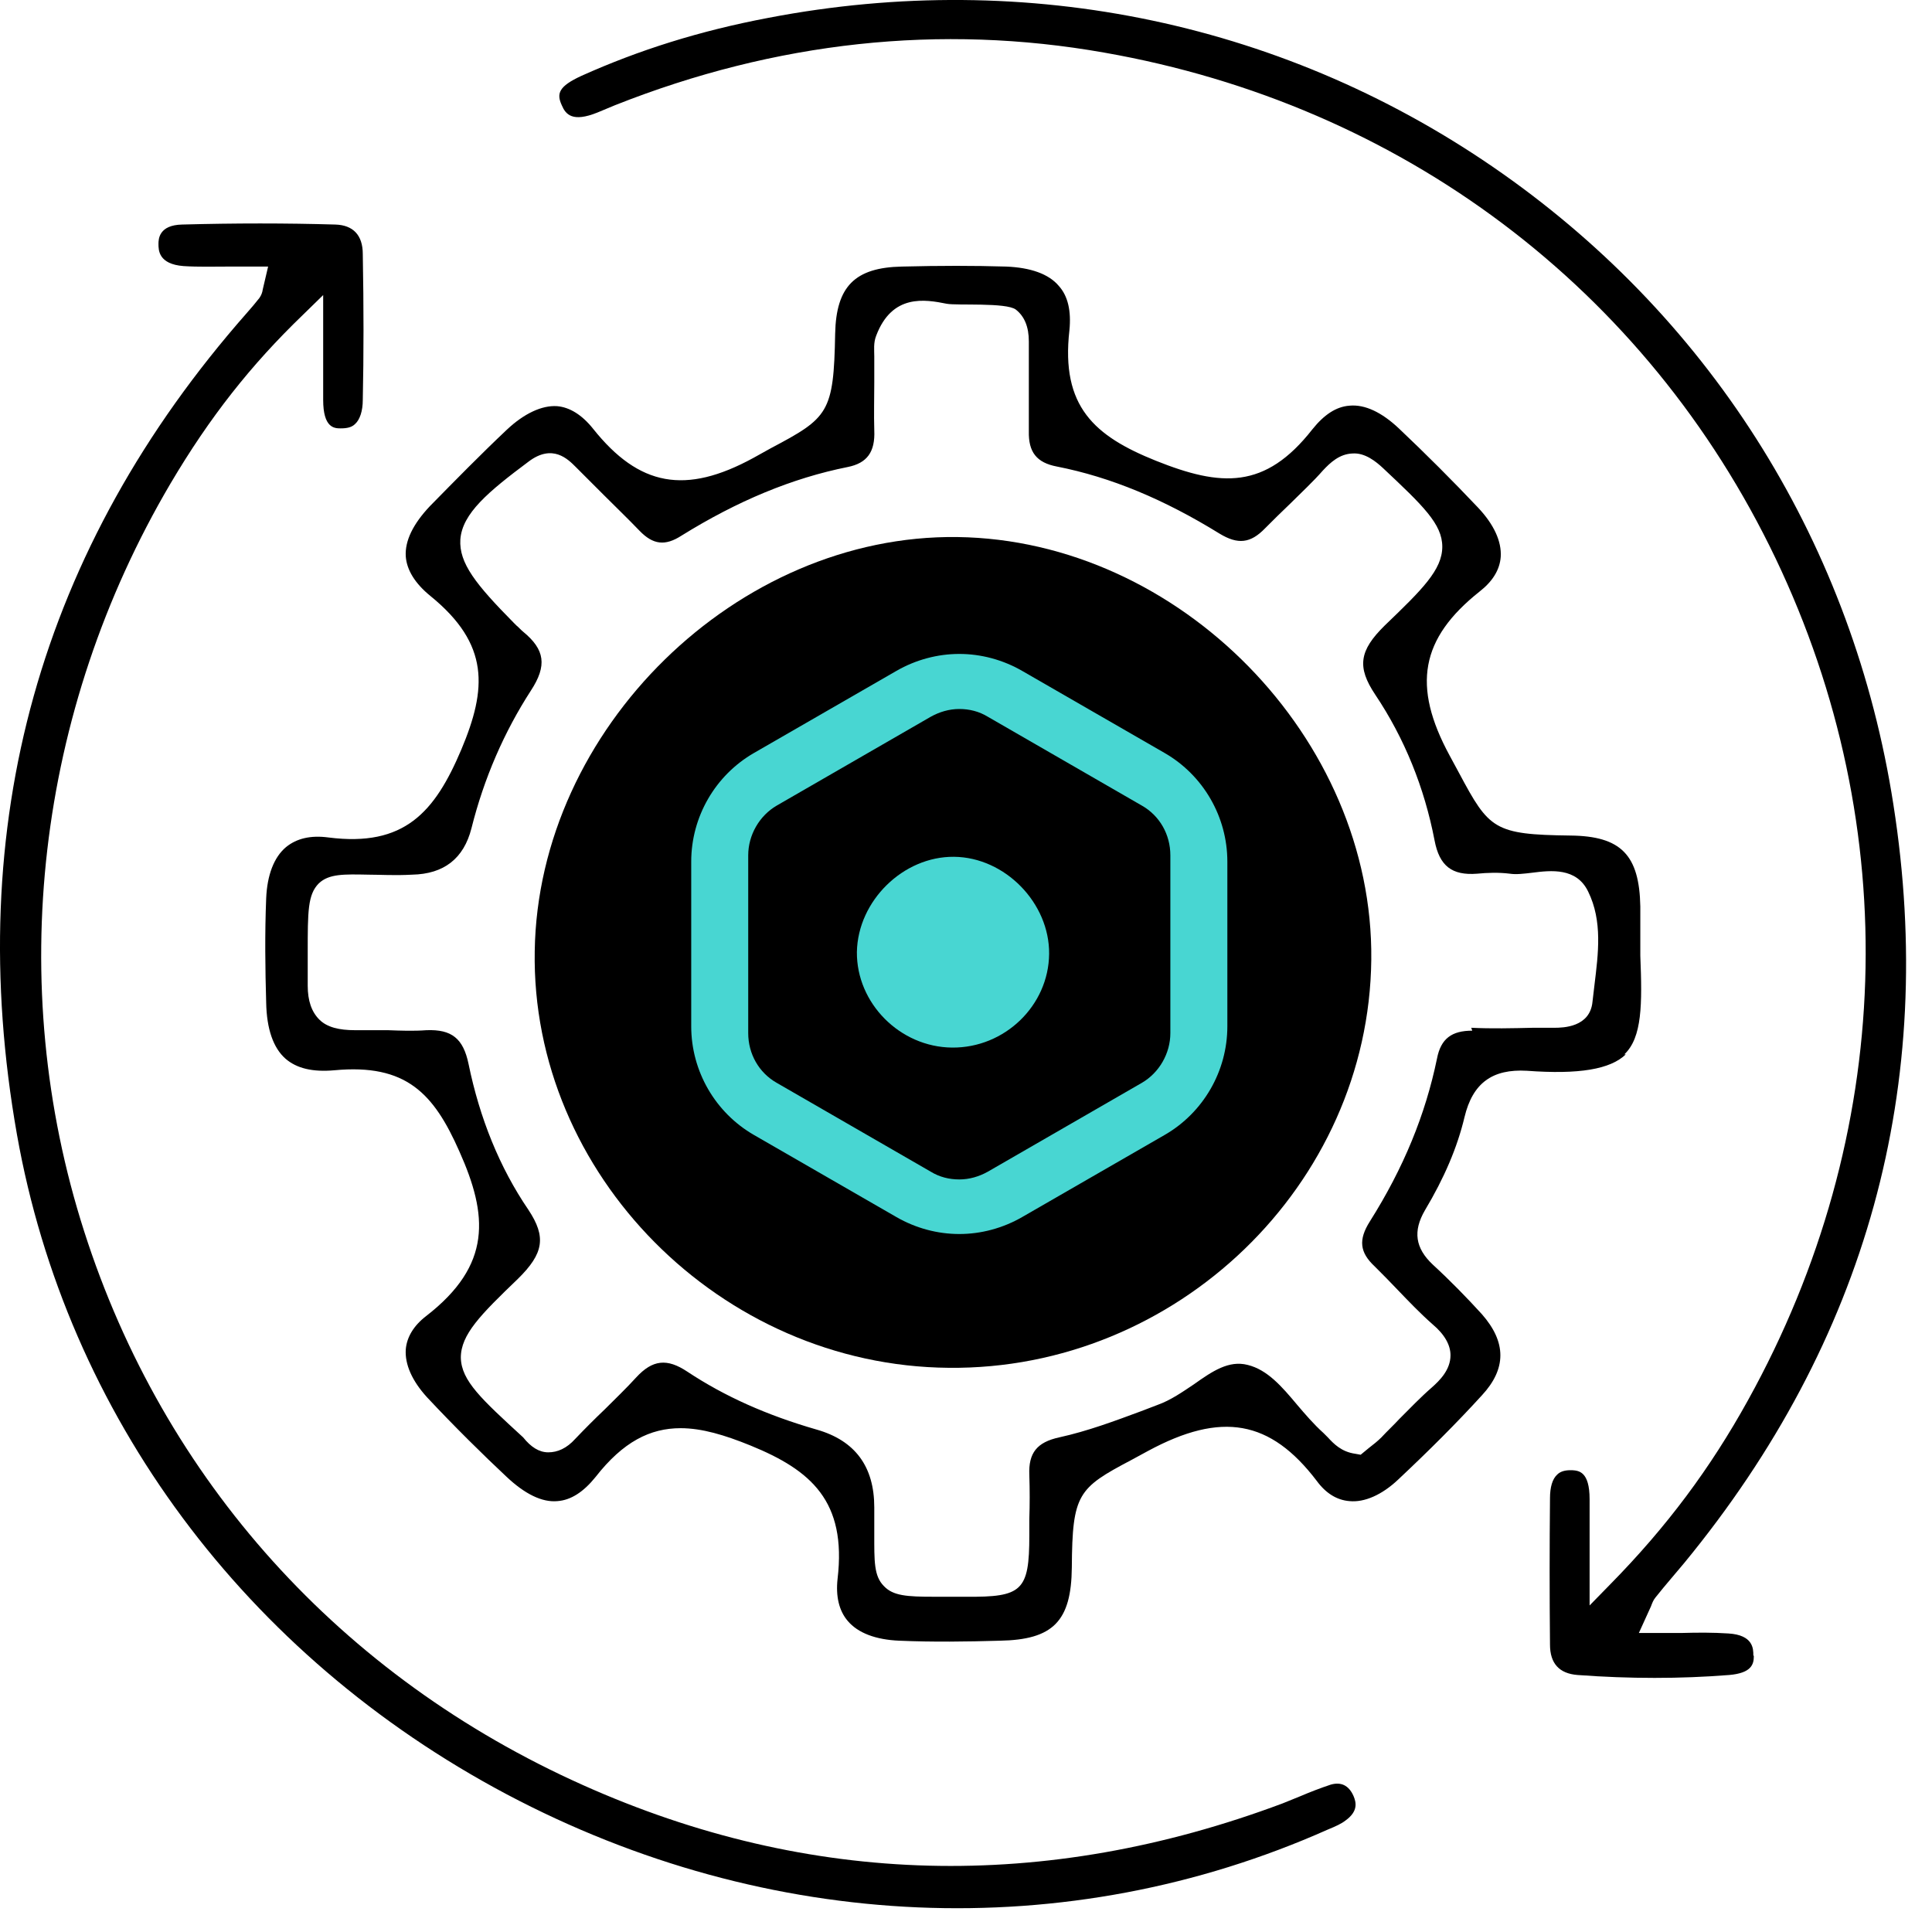 <svg width="40" height="40" viewBox="0 0 40 40" fill="none" xmlns="http://www.w3.org/2000/svg">
<path d="M19.641 28.319C14.921 28.279 10.991 24.309 11.071 19.689C11.141 15.089 15.261 11.059 19.821 11.119C24.421 11.179 28.441 15.289 28.391 19.869C28.341 24.529 24.361 28.369 19.641 28.319Z" fill="black"/>
<path d="M33.631 21.829C34.001 21.479 34.001 20.789 33.961 19.789V19.439C33.961 19.219 33.961 18.999 33.961 18.769C33.941 17.699 33.561 17.309 32.511 17.299C30.931 17.279 30.831 17.169 30.211 16.009L30.011 15.639C29.231 14.199 29.411 13.219 30.631 12.249C30.901 12.039 31.051 11.799 31.071 11.529C31.091 11.209 30.931 10.859 30.601 10.509C30.071 9.949 29.521 9.399 28.961 8.869C28.611 8.539 28.261 8.369 27.941 8.399C27.661 8.419 27.411 8.589 27.171 8.889C26.191 10.139 25.281 10.079 23.931 9.539C22.661 9.029 21.961 8.419 22.141 6.839C22.181 6.439 22.111 6.129 21.921 5.919C21.711 5.669 21.331 5.539 20.831 5.519C20.171 5.499 19.461 5.499 18.671 5.519C17.701 5.539 17.311 5.929 17.291 6.909C17.261 8.549 17.151 8.649 15.961 9.279L15.601 9.479C14.191 10.249 13.231 10.069 12.281 8.879C12.051 8.589 11.791 8.429 11.531 8.409C11.221 8.389 10.851 8.559 10.491 8.899C9.961 9.399 9.431 9.939 8.901 10.479C8.551 10.849 8.381 11.199 8.401 11.519C8.421 11.799 8.591 12.079 8.911 12.339C10.141 13.339 10.081 14.259 9.551 15.519C9.001 16.819 8.371 17.539 6.801 17.339C6.431 17.289 6.141 17.359 5.921 17.539C5.671 17.749 5.531 18.119 5.511 18.599C5.481 19.329 5.491 20.069 5.511 20.759C5.521 21.309 5.661 21.699 5.911 21.919C6.141 22.119 6.471 22.199 6.921 22.159C8.411 22.019 8.981 22.639 9.511 23.839C10.101 25.159 10.191 26.189 8.821 27.249C8.561 27.449 8.421 27.689 8.401 27.939C8.381 28.249 8.531 28.589 8.841 28.929C9.411 29.539 10.011 30.129 10.481 30.569C10.861 30.929 11.221 31.109 11.541 31.079C11.821 31.059 12.081 30.889 12.331 30.579C12.901 29.849 13.461 29.569 14.091 29.569C14.531 29.569 15.001 29.709 15.541 29.929C16.791 30.439 17.531 31.079 17.341 32.689C17.301 33.049 17.371 33.349 17.551 33.559C17.761 33.809 18.131 33.949 18.621 33.969C19.311 33.999 20.021 33.989 20.701 33.969C21.801 33.949 22.181 33.569 22.191 32.449C22.201 30.929 22.321 30.809 23.421 30.229L23.771 30.039C25.291 29.219 26.301 29.399 27.261 30.659C27.451 30.919 27.681 31.059 27.941 31.079C28.251 31.109 28.611 30.949 28.941 30.639C29.591 30.029 30.161 29.459 30.681 28.889C31.191 28.339 31.191 27.789 30.681 27.209C30.371 26.869 30.041 26.529 29.661 26.179C29.301 25.839 29.251 25.489 29.501 25.059C29.901 24.389 30.171 23.759 30.321 23.129C30.491 22.419 30.901 22.129 31.611 22.169C32.691 22.249 33.341 22.139 33.661 21.829H33.631ZM30.481 21.339C30.061 21.339 29.831 21.499 29.751 21.919C29.511 23.079 29.061 24.179 28.361 25.289C28.121 25.669 28.151 25.929 28.461 26.219C28.621 26.379 28.781 26.539 28.941 26.709C29.171 26.949 29.411 27.199 29.661 27.419C29.911 27.629 30.031 27.849 30.031 28.059C30.031 28.359 29.811 28.579 29.641 28.729C29.411 28.929 29.191 29.159 28.971 29.379C28.851 29.509 28.721 29.629 28.601 29.759C28.521 29.839 28.431 29.909 28.341 29.979L28.171 30.119L28.061 30.099C27.771 30.059 27.611 29.889 27.491 29.759C27.461 29.729 27.431 29.699 27.401 29.669C27.201 29.489 27.021 29.279 26.851 29.079C26.541 28.709 26.241 28.359 25.831 28.259C25.441 28.159 25.101 28.389 24.721 28.659C24.481 28.819 24.241 28.989 23.961 29.089L23.621 29.219C23.081 29.419 22.521 29.629 21.931 29.759C21.471 29.859 21.291 30.079 21.311 30.539C21.321 30.839 21.321 31.149 21.311 31.449V31.789C21.311 32.939 21.161 33.069 20.001 33.059H19.581C19.501 33.059 19.421 33.059 19.341 33.059C18.771 33.059 18.491 33.039 18.301 32.839C18.091 32.629 18.101 32.319 18.101 31.759C18.101 31.599 18.101 31.419 18.101 31.209C18.101 30.363 17.704 29.826 16.911 29.599C15.871 29.299 15.001 28.909 14.231 28.399C13.811 28.119 13.511 28.149 13.171 28.519C12.961 28.749 12.741 28.959 12.521 29.179C12.311 29.379 12.111 29.579 11.911 29.789C11.731 29.989 11.541 30.069 11.351 30.069C11.161 30.069 10.991 29.959 10.831 29.759C9.971 28.969 9.551 28.589 9.541 28.109C9.541 27.629 9.951 27.219 10.721 26.479C11.261 25.949 11.311 25.609 10.941 25.049C10.341 24.169 9.931 23.149 9.701 22.029C9.591 21.499 9.351 21.309 8.831 21.329C8.561 21.349 8.301 21.339 8.031 21.329C7.801 21.329 7.581 21.329 7.351 21.329C7.021 21.329 6.771 21.269 6.611 21.109C6.451 20.949 6.371 20.719 6.371 20.409C6.371 20.149 6.371 19.919 6.371 19.719C6.371 18.869 6.371 18.519 6.601 18.289C6.811 18.089 7.121 18.099 7.631 18.109C7.871 18.109 8.171 18.129 8.531 18.109C9.191 18.096 9.601 17.776 9.761 17.149C10.021 16.109 10.441 15.149 10.991 14.299C11.331 13.779 11.281 13.449 10.831 13.079C10.781 13.039 10.741 12.989 10.691 12.949L10.641 12.899C9.851 12.099 9.501 11.659 9.531 11.169C9.571 10.629 10.111 10.179 10.941 9.559C11.441 9.179 11.761 9.509 11.921 9.669C12.111 9.859 12.311 10.059 12.501 10.249C12.751 10.499 13.001 10.739 13.241 10.989C13.521 11.279 13.771 11.309 14.111 11.089C15.271 10.369 16.401 9.899 17.551 9.669C17.951 9.589 18.121 9.359 18.101 8.909C18.091 8.579 18.101 8.239 18.101 7.909V7.499C18.101 7.499 18.101 7.419 18.101 7.379C18.101 7.249 18.081 7.099 18.141 6.949C18.471 6.079 19.151 6.199 19.601 6.289C19.811 6.329 20.831 6.259 21.031 6.409C21.211 6.549 21.301 6.769 21.301 7.069C21.301 7.319 21.301 7.569 21.301 7.809C21.301 8.189 21.301 8.559 21.301 8.929C21.291 9.359 21.461 9.579 21.881 9.659C23.001 9.879 24.101 10.339 25.251 11.049C25.631 11.279 25.891 11.249 26.191 10.939C26.361 10.769 26.531 10.599 26.711 10.429C26.941 10.199 27.181 9.979 27.391 9.739C27.541 9.579 27.731 9.399 28.001 9.389C28.261 9.369 28.491 9.559 28.631 9.689C29.461 10.469 29.861 10.849 29.861 11.319C29.861 11.799 29.441 12.209 28.671 12.949C28.141 13.469 28.091 13.809 28.471 14.379C29.081 15.289 29.491 16.309 29.701 17.399C29.801 17.929 30.061 18.129 30.581 18.089C30.791 18.069 31.021 18.059 31.261 18.089C31.391 18.109 31.551 18.089 31.721 18.069C32.111 18.019 32.641 17.959 32.881 18.459C33.181 19.069 33.091 19.739 33.011 20.399C33.001 20.509 32.981 20.629 32.971 20.739C32.921 21.269 32.361 21.279 32.181 21.279H31.741C31.311 21.289 30.881 21.299 30.461 21.279L30.481 21.339Z" fill="black"/>
<path d="M28.021 37.179C27.921 36.959 27.761 36.889 27.551 36.949C27.341 37.019 27.131 37.099 26.921 37.189C26.801 37.239 26.671 37.289 26.551 37.339C21.631 39.179 16.761 39.059 12.071 36.959C7.061 34.719 3.391 30.649 1.741 25.489C0.101 20.369 0.751 14.729 3.531 10.009C4.341 8.639 5.191 7.559 6.271 6.519L6.691 6.109V8.279C6.691 8.859 6.921 8.869 7.051 8.869C7.181 8.869 7.281 8.849 7.351 8.779C7.451 8.689 7.511 8.509 7.511 8.279C7.531 7.339 7.531 6.359 7.511 5.259C7.511 4.869 7.311 4.659 6.941 4.649C5.931 4.619 4.861 4.619 3.771 4.649C3.291 4.659 3.281 4.949 3.281 5.049C3.281 5.179 3.281 5.469 3.801 5.509C4.111 5.529 4.421 5.519 4.751 5.519C4.901 5.519 5.061 5.519 5.231 5.519H5.551L5.441 5.989C5.431 6.059 5.411 6.109 5.371 6.169C5.291 6.269 5.201 6.379 5.111 6.479C0.821 11.349 -0.779 17.089 0.351 23.489C1.381 29.299 5.081 34.279 10.491 37.149C15.911 40.019 22.101 40.279 27.491 37.879C27.661 37.809 27.771 37.759 27.861 37.689C28.121 37.499 28.081 37.319 28.021 37.179Z" fill="black"/>
<path d="M36.301 34.269C36.301 34.139 36.301 33.849 35.781 33.819C35.471 33.799 35.161 33.799 34.821 33.809H33.931L34.181 33.259C34.211 33.179 34.231 33.129 34.271 33.079C34.381 32.939 34.491 32.809 34.601 32.679L34.871 32.359C38.651 27.759 40.111 22.469 39.201 16.659C38.371 11.319 35.491 6.679 31.101 3.589C26.681 0.479 21.281 -0.661 15.911 0.369C14.481 0.639 13.221 1.039 12.041 1.569C11.561 1.789 11.521 1.939 11.631 2.179C11.711 2.369 11.851 2.539 12.371 2.329L12.731 2.179C16.061 0.859 19.471 0.489 22.861 1.089C29.021 2.169 34.091 5.979 36.761 11.559C39.431 17.149 39.231 23.499 36.191 28.989C35.411 30.399 34.511 31.609 33.341 32.799L32.911 33.239V32.009C32.911 31.639 32.911 31.339 32.911 31.039C32.911 30.459 32.681 30.449 32.551 30.439C32.541 30.439 32.531 30.439 32.511 30.439C32.391 30.439 32.301 30.469 32.241 30.529C32.141 30.619 32.091 30.789 32.091 31.019C32.081 32.029 32.081 33.039 32.091 34.049C32.091 34.439 32.281 34.649 32.661 34.679C33.741 34.759 34.791 34.759 35.801 34.679C36.261 34.639 36.311 34.459 36.311 34.289L36.301 34.269Z" fill="black"/>
<path d="M19.711 21.689C18.631 21.679 17.731 20.769 17.741 19.709C17.761 18.649 18.701 17.729 19.751 17.739C20.811 17.749 21.731 18.699 21.721 19.749C21.711 20.819 20.801 21.699 19.711 21.689Z" fill="#48D6D2"/>
<path d="M19.861 14.679C20.071 14.679 20.271 14.729 20.451 14.839L23.641 16.679C24.011 16.889 24.231 17.279 24.231 17.709V21.389C24.231 21.809 24.001 22.209 23.641 22.419L20.451 24.259C20.271 24.359 20.071 24.419 19.861 24.419C19.651 24.419 19.451 24.369 19.271 24.259L16.081 22.419C15.711 22.209 15.491 21.819 15.491 21.389V17.709C15.491 17.289 15.721 16.889 16.081 16.679L19.271 14.839C19.451 14.739 19.651 14.679 19.861 14.679ZM19.861 13.539C19.411 13.539 18.961 13.659 18.561 13.889L15.611 15.589C14.811 16.049 14.311 16.909 14.311 17.839V21.249C14.311 22.179 14.811 23.039 15.611 23.499L18.561 25.199C18.961 25.429 19.411 25.549 19.861 25.549C20.311 25.549 20.761 25.429 21.161 25.199L24.111 23.499C24.911 23.039 25.411 22.179 25.411 21.249V17.839C25.411 16.909 24.911 16.049 24.111 15.589L21.161 13.889C20.761 13.659 20.311 13.539 19.861 13.539Z" fill="#48D6D2"/>
</svg>
